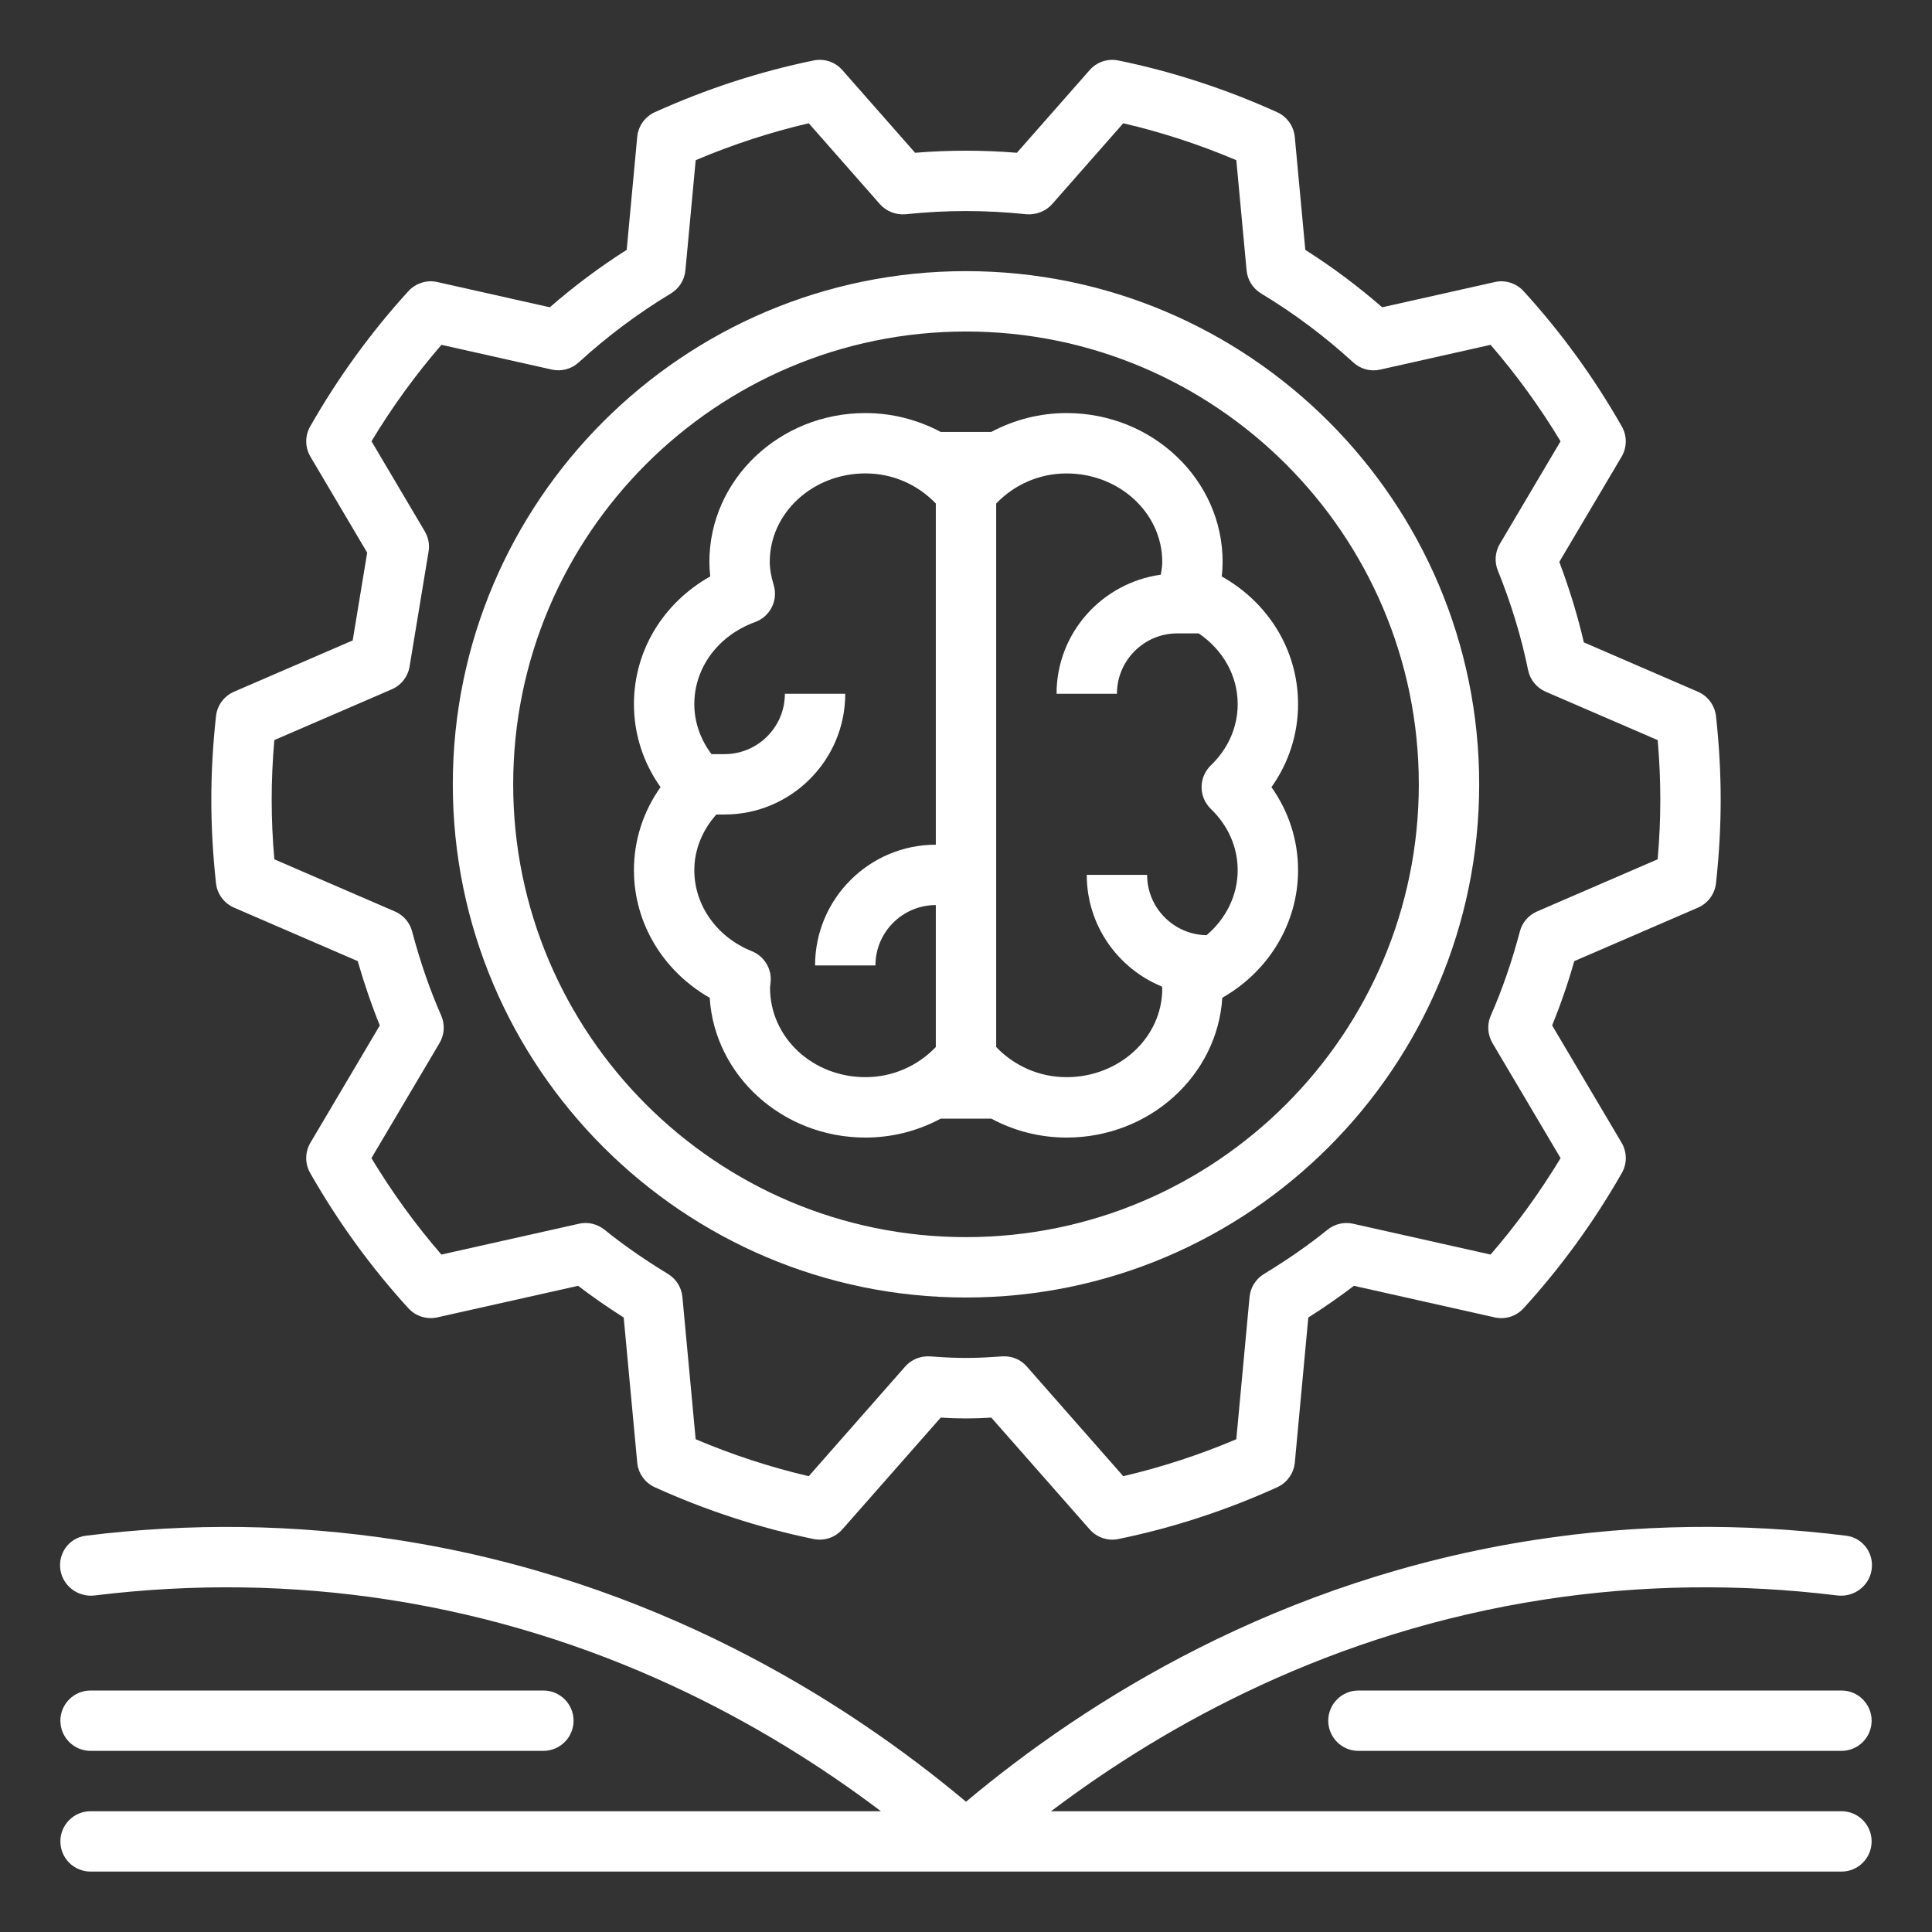 <svg width="56" height="56" viewBox="0 0 56 56" fill="none" xmlns="http://www.w3.org/2000/svg">
<rect x="0" y="0" width="56" height="56" fill="#333333" stroke="none"/>
<path d="M38.5 49.875C38.5 49.392 38.892 49 39.375 49H53.375C53.858 49 54.25 49.392 54.25 49.875C54.25 50.358 53.858 50.75 53.375 50.75H39.375C38.892 50.75 38.5 50.358 38.5 49.875Z" fill="white"/>
<path d="M1.75 49.875C1.75 49.392 2.142 49 2.625 49H15.75C16.233 49 16.625 49.392 16.625 49.875C16.625 50.358 16.233 50.75 15.75 50.75H2.625C2.142 50.75 1.75 50.358 1.75 49.875Z" fill="white"/>
<path d="M44.492 44.634C37.057 45.779 31.5 49.291 28 52.224C24.501 49.291 18.944 45.779 11.508 44.634C8.54 44.178 5.509 44.137 2.486 44.514C2.006 44.574 1.678 45.021 1.75 45.499C1.822 45.977 2.268 46.304 2.747 46.245C5.594 45.895 8.448 45.934 11.242 46.364C17.401 47.312 22.203 49.982 25.534 52.499H2.625C2.142 52.499 1.75 52.891 1.75 53.374C1.75 53.858 2.142 54.249 2.625 54.249H53.375C53.859 54.249 54.25 53.858 54.25 53.374C54.25 52.891 53.859 52.499 53.375 52.499H30.466C33.797 49.982 38.6 47.312 44.758 46.364C47.554 45.934 50.406 45.895 53.252 46.245C53.732 46.304 54.178 45.977 54.25 45.499C54.322 45.021 53.994 44.574 53.514 44.514C50.492 44.136 47.462 44.176 44.492 44.634Z" fill="white"/>
<path d="M35.412 16.708C35.43 16.565 35.438 16.425 35.438 16.285C35.438 13.907 33.409 11.973 30.916 11.973C30.136 11.973 29.391 12.169 28.732 12.52H27.267C26.608 12.169 25.863 11.973 25.083 11.973C22.59 11.973 20.562 13.907 20.562 16.285C20.562 16.425 20.57 16.565 20.587 16.708C19.223 17.475 18.375 18.86 18.375 20.409C18.375 21.278 18.645 22.109 19.146 22.816C18.645 23.523 18.375 24.353 18.375 25.222C18.375 26.755 19.219 28.15 20.571 28.921C20.713 31.178 22.683 32.973 25.084 32.973C25.865 32.973 26.61 32.777 27.268 32.424H28.732C29.39 32.777 30.135 32.973 30.916 32.973C33.317 32.973 35.287 31.178 35.429 28.921C36.781 28.15 37.625 26.755 37.625 25.222C37.625 24.353 37.355 23.523 36.854 22.816C37.355 22.11 37.625 21.278 37.625 20.409C37.625 18.86 36.777 17.475 35.412 16.708ZM27.125 24.484C25.195 24.484 23.625 26.054 23.625 27.984H25.375C25.375 27.019 26.16 26.234 27.125 26.234V30.349C26.598 30.898 25.875 31.222 25.084 31.222C23.556 31.222 22.312 30.073 22.32 28.615C22.327 28.562 22.334 28.51 22.338 28.456C22.37 28.073 22.149 27.715 21.793 27.571C20.779 27.165 20.125 26.242 20.125 25.222C20.125 24.629 20.357 24.067 20.763 23.609H21C22.93 23.609 24.5 22.04 24.5 20.109H22.75C22.75 21.074 21.965 21.859 21 21.859H20.623C20.303 21.434 20.125 20.933 20.125 20.409C20.125 19.354 20.816 18.421 21.887 18.031C22.322 17.873 22.559 17.404 22.427 16.96C22.348 16.697 22.312 16.482 22.312 16.284C22.312 14.871 23.556 13.722 25.084 13.722C25.875 13.722 26.598 14.046 27.125 14.594V24.484ZM35.097 23.447C35.599 23.929 35.875 24.559 35.875 25.222C35.875 25.953 35.535 26.63 34.973 27.107C34.021 27.092 33.25 26.315 33.25 25.359H31.5C31.5 26.821 32.402 28.073 33.679 28.596C33.681 28.616 33.684 28.633 33.688 28.659C33.688 30.072 32.444 31.222 30.916 31.222C30.125 31.222 29.402 30.898 28.875 30.349V14.595C29.402 14.046 30.125 13.723 30.916 13.723C32.444 13.723 33.688 14.871 33.688 16.285C33.688 16.401 33.671 16.526 33.645 16.658C31.944 16.895 30.625 18.343 30.625 20.109H32.375C32.375 19.144 33.16 18.359 34.125 18.359H34.745C35.445 18.834 35.875 19.582 35.875 20.409C35.875 21.073 35.599 21.703 35.097 22.184C34.926 22.349 34.828 22.577 34.828 22.816C34.828 23.055 34.926 23.281 35.097 23.447Z" fill="white"/>
<path d="M28 7.859C19.798 7.859 13.125 14.532 13.125 22.734C13.125 30.937 19.798 37.609 28 37.609C36.202 37.609 42.875 30.937 42.875 22.734C42.875 14.532 36.202 7.859 28 7.859ZM28 35.859C20.763 35.859 14.875 29.971 14.875 22.734C14.875 15.497 20.763 9.609 28 9.609C35.237 9.609 41.125 15.497 41.125 22.734C41.125 29.971 35.237 35.859 28 35.859Z" fill="white"/>
<path d="M47.009 12.36C46.202 10.944 45.244 9.624 44.162 8.44C43.95 8.207 43.627 8.105 43.325 8.176L40.063 8.907C39.364 8.298 38.618 7.74 37.835 7.243L37.53 3.969C37.5 3.657 37.306 3.383 37.02 3.253C35.532 2.579 33.983 2.074 32.417 1.753C32.106 1.69 31.791 1.796 31.584 2.032L29.475 4.428C28.473 4.348 27.526 4.348 26.525 4.428L24.415 2.031C24.208 1.795 23.894 1.689 23.582 1.753C22.019 2.073 20.471 2.578 18.98 3.252C18.694 3.382 18.499 3.656 18.47 3.968L18.165 7.242C17.381 7.74 16.635 8.298 15.937 8.907L12.676 8.175C12.375 8.106 12.05 8.207 11.839 8.438C10.759 9.621 9.801 10.94 8.992 12.358C8.835 12.631 8.838 12.967 8.998 13.237L10.643 16.019L10.223 18.563L6.785 20.049C6.496 20.174 6.296 20.444 6.261 20.756C6.171 21.578 6.125 22.393 6.125 23.18C6.125 23.966 6.171 24.782 6.261 25.602C6.296 25.914 6.496 26.184 6.785 26.309L10.369 27.859C10.556 28.511 10.77 29.135 11.009 29.723L8.998 33.122C8.838 33.393 8.835 33.728 8.991 34.001C9.798 35.417 10.756 36.737 11.838 37.921C12.049 38.153 12.371 38.252 12.675 38.185L16.757 37.27C17.16 37.579 17.596 37.882 18.078 38.188L18.47 42.393C18.499 42.705 18.694 42.979 18.98 43.109C20.467 43.783 22.016 44.288 23.582 44.609C23.894 44.672 24.208 44.566 24.415 44.33L27.267 41.09C27.752 41.122 28.248 41.122 28.733 41.09L31.585 44.33C31.753 44.522 31.994 44.628 32.242 44.628C32.3 44.628 32.359 44.621 32.418 44.609C33.982 44.289 35.531 43.784 37.02 43.109C37.306 42.979 37.501 42.705 37.531 42.393L37.922 38.189C38.405 37.882 38.841 37.579 39.244 37.27L43.324 38.185C43.627 38.255 43.95 38.154 44.161 37.921C45.243 36.736 46.201 35.417 47.009 34.001C47.165 33.728 47.163 33.393 47.002 33.121L44.99 29.723C45.23 29.133 45.446 28.509 45.631 27.859L49.215 26.309C49.504 26.184 49.703 25.915 49.739 25.602C49.829 24.782 49.875 23.967 49.875 23.18C49.875 22.392 49.829 21.578 49.739 20.757C49.703 20.445 49.504 20.175 49.215 20.05L45.909 18.62C45.73 17.848 45.491 17.068 45.197 16.287L47.002 13.239C47.162 12.968 47.164 12.633 47.009 12.36ZM43.474 15.764C43.335 15.999 43.313 16.285 43.416 16.538C43.806 17.504 44.1 18.475 44.292 19.42C44.349 19.701 44.539 19.936 44.803 20.05L48.049 21.453C48.1 22.039 48.125 22.618 48.125 23.18C48.125 23.741 48.1 24.322 48.048 24.907L44.552 26.419C44.306 26.526 44.122 26.739 44.054 26.999C43.824 27.869 43.541 28.689 43.212 29.435C43.098 29.694 43.117 29.991 43.26 30.234L45.234 33.569C44.634 34.562 43.954 35.499 43.205 36.364L39.22 35.471C38.96 35.411 38.685 35.477 38.476 35.646C37.948 36.075 37.346 36.495 36.635 36.928C36.399 37.072 36.245 37.319 36.219 37.594L35.835 41.717C34.766 42.171 33.666 42.529 32.558 42.788L29.763 39.61C29.585 39.408 29.34 39.301 29.053 39.315L28.772 39.333C28.261 39.369 27.739 39.369 27.228 39.333L26.947 39.315C26.672 39.301 26.416 39.407 26.237 39.61L23.442 42.788C22.331 42.529 21.234 42.171 20.164 41.717L19.78 37.594C19.755 37.32 19.6 37.073 19.365 36.928C18.657 36.496 18.055 36.076 17.524 35.645C17.314 35.477 17.04 35.41 16.78 35.471L12.794 36.364C12.045 35.5 11.365 34.562 10.766 33.569L12.74 30.233C12.884 29.991 12.902 29.693 12.788 29.435C12.46 28.691 12.177 27.872 11.946 27C11.878 26.74 11.694 26.526 11.448 26.42L7.952 24.908C7.9 24.322 7.875 23.742 7.875 23.18C7.875 22.617 7.9 22.038 7.952 21.451L11.356 19.98C11.629 19.862 11.824 19.613 11.872 19.319L12.422 15.989C12.457 15.786 12.417 15.578 12.312 15.401L10.768 12.79C11.368 11.795 12.048 10.859 12.796 9.995L15.993 10.712C16.271 10.775 16.565 10.697 16.776 10.503C17.595 9.754 18.492 9.081 19.447 8.506C19.685 8.362 19.841 8.115 19.867 7.837L20.165 4.643C21.235 4.189 22.334 3.831 23.442 3.573L25.505 5.918C25.692 6.129 25.974 6.235 26.252 6.21C27.444 6.086 28.554 6.086 29.749 6.21C30.026 6.232 30.308 6.129 30.496 5.917L32.558 3.573C33.669 3.831 34.766 4.189 35.835 4.643L36.133 7.837C36.159 8.114 36.315 8.362 36.553 8.506C37.506 9.08 38.404 9.753 39.224 10.504C39.434 10.699 39.728 10.777 40.007 10.713L43.205 9.995C43.954 10.86 44.634 11.798 45.233 12.791L43.474 15.764Z" fill="white"/>
</svg>
